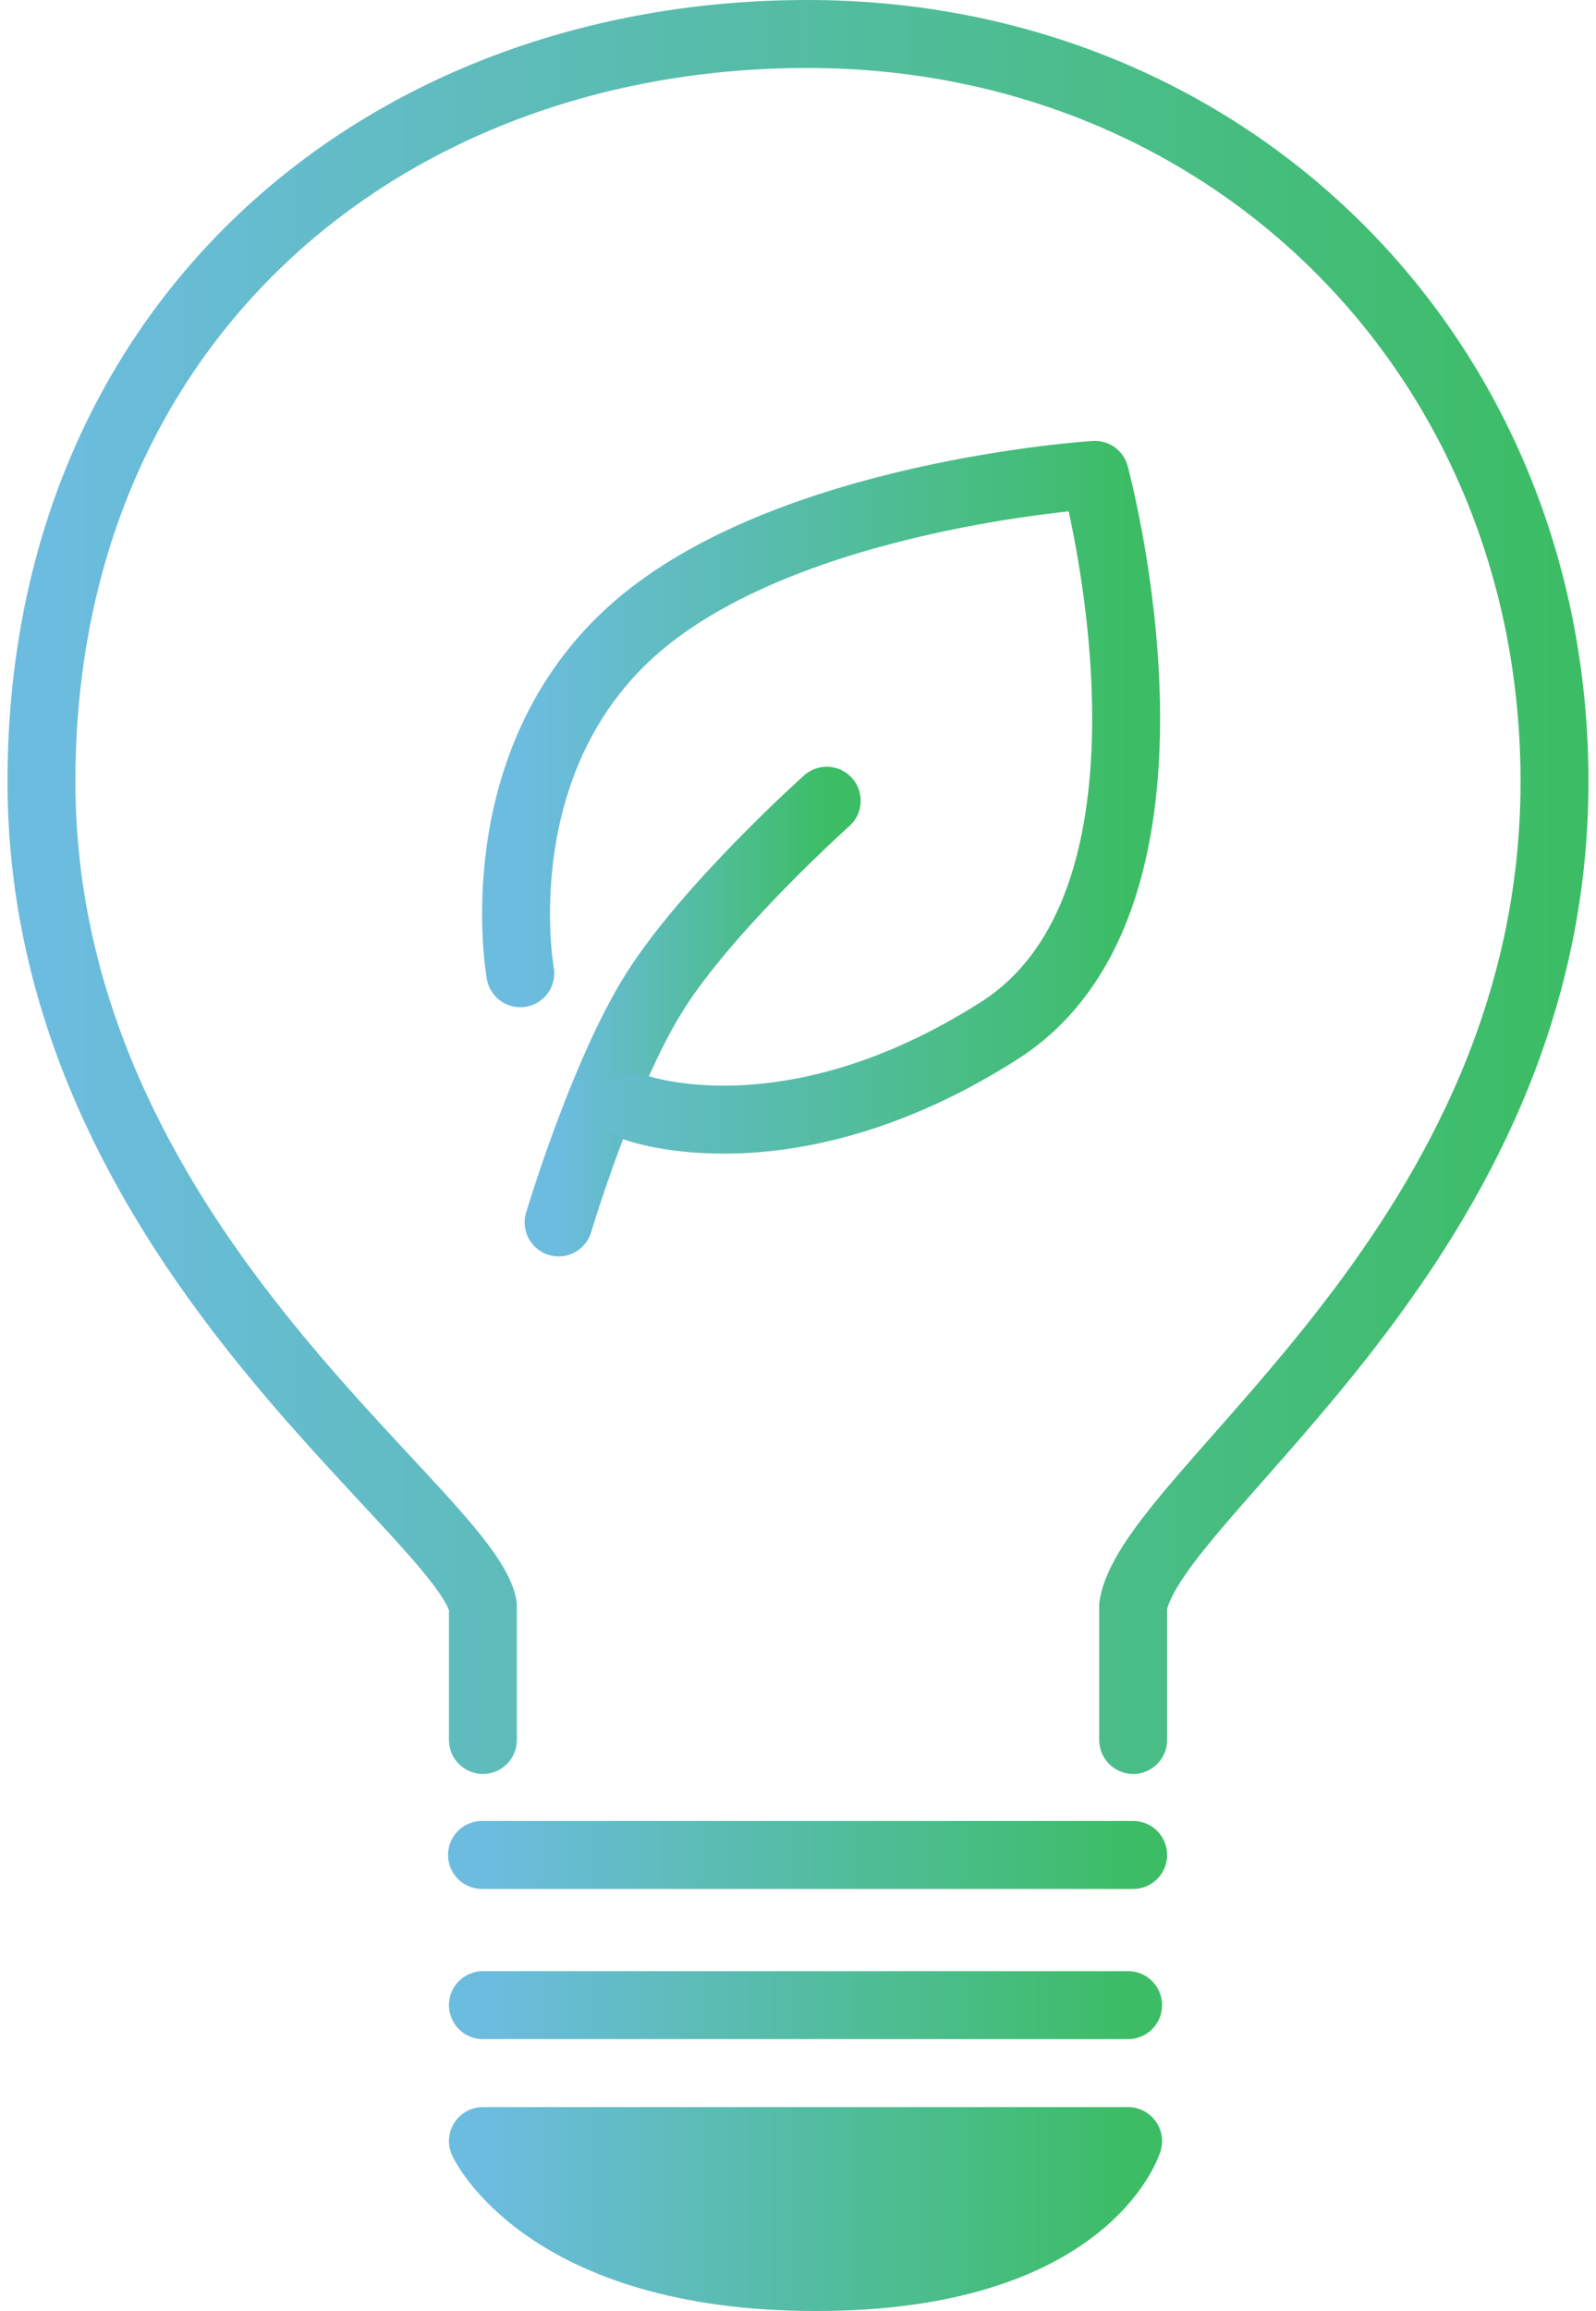 <svg width="47" height="68" viewBox="0 0 47 68" fill="none" xmlns="http://www.w3.org/2000/svg">
<path d="M14.221 51.197V47.249C13.658 44.429 1.221 36.533 1.221 22.997C1.221 9.46 11.318 1 23.782 1C36.246 1 45.778 10.533 45.778 22.997C45.778 36.533 33.934 43.865 33.37 47.249V51.197" stroke="url(#paint0_linear_236_150)" stroke-width="2" stroke-linecap="round" stroke-linejoin="round"/>
<path d="M24.346 23.561C24.346 23.561 20.846 26.691 19.27 29.201C17.747 31.625 16.45 35.969 16.45 35.969" stroke="url(#paint1_linear_236_150)" stroke-width="2" stroke-linecap="round" stroke-linejoin="round"/>
<path d="M18.706 32.585C18.706 32.585 23.218 34.277 29.422 30.328C35.626 26.38 32.242 13.972 32.242 13.972C32.242 13.972 23.218 14.536 18.706 18.484C14.194 22.432 15.322 28.637 15.322 28.637" stroke="url(#paint2_linear_236_150)" stroke-width="2" stroke-linecap="round" stroke-linejoin="round"/>
<path d="M14.194 54.581H33.37" stroke="url(#paint3_linear_236_150)" stroke-width="2" stroke-linecap="round" stroke-linejoin="round"/>
<path d="M14.221 59H33.221" stroke="url(#paint4_linear_236_150)" stroke-width="2" stroke-linecap="round" stroke-linejoin="round"/>
<path d="M33.221 63H14.221C14.221 63 16.06 67 24.028 67C31.996 67 33.221 63 33.221 63Z" fill="url(#paint5_linear_236_150)" stroke="url(#paint6_linear_236_150)" stroke-width="2" stroke-linecap="round" stroke-linejoin="round"/>
<defs>
<linearGradient id="paint0_linear_236_150" x1="45.778" y1="25.515" x2="1.221" y2="25.515" gradientUnits="userSpaceOnUse">
<stop stop-color="#3CBD65"/>
<stop offset="1" stop-color="#6CBCE0"/>
</linearGradient>
<linearGradient id="paint1_linear_236_150" x1="24.346" y1="29.62" x2="16.45" y2="29.62" gradientUnits="userSpaceOnUse">
<stop stop-color="#3CBD65"/>
<stop offset="1" stop-color="#6CBCE0"/>
</linearGradient>
<linearGradient id="paint2_linear_236_150" x1="33.163" y1="23.238" x2="15.196" y2="23.238" gradientUnits="userSpaceOnUse">
<stop stop-color="#3CBD65"/>
<stop offset="1" stop-color="#6CBCE0"/>
</linearGradient>
<linearGradient id="paint3_linear_236_150" x1="33.37" y1="55.069" x2="14.194" y2="55.069" gradientUnits="userSpaceOnUse">
<stop stop-color="#3CBD65"/>
<stop offset="1" stop-color="#6CBCE0"/>
</linearGradient>
<linearGradient id="paint4_linear_236_150" x1="33.221" y1="59.488" x2="14.221" y2="59.488" gradientUnits="userSpaceOnUse">
<stop stop-color="#3CBD65"/>
<stop offset="1" stop-color="#6CBCE0"/>
</linearGradient>
<linearGradient id="paint5_linear_236_150" x1="33.221" y1="64.954" x2="14.221" y2="64.954" gradientUnits="userSpaceOnUse">
<stop stop-color="#3CBD65"/>
<stop offset="1" stop-color="#6CBCE0"/>
</linearGradient>
<linearGradient id="paint6_linear_236_150" x1="33.221" y1="64.954" x2="14.221" y2="64.954" gradientUnits="userSpaceOnUse">
<stop stop-color="#3CBD65"/>
<stop offset="1" stop-color="#6CBCE0"/>
</linearGradient>
</defs>
</svg>
